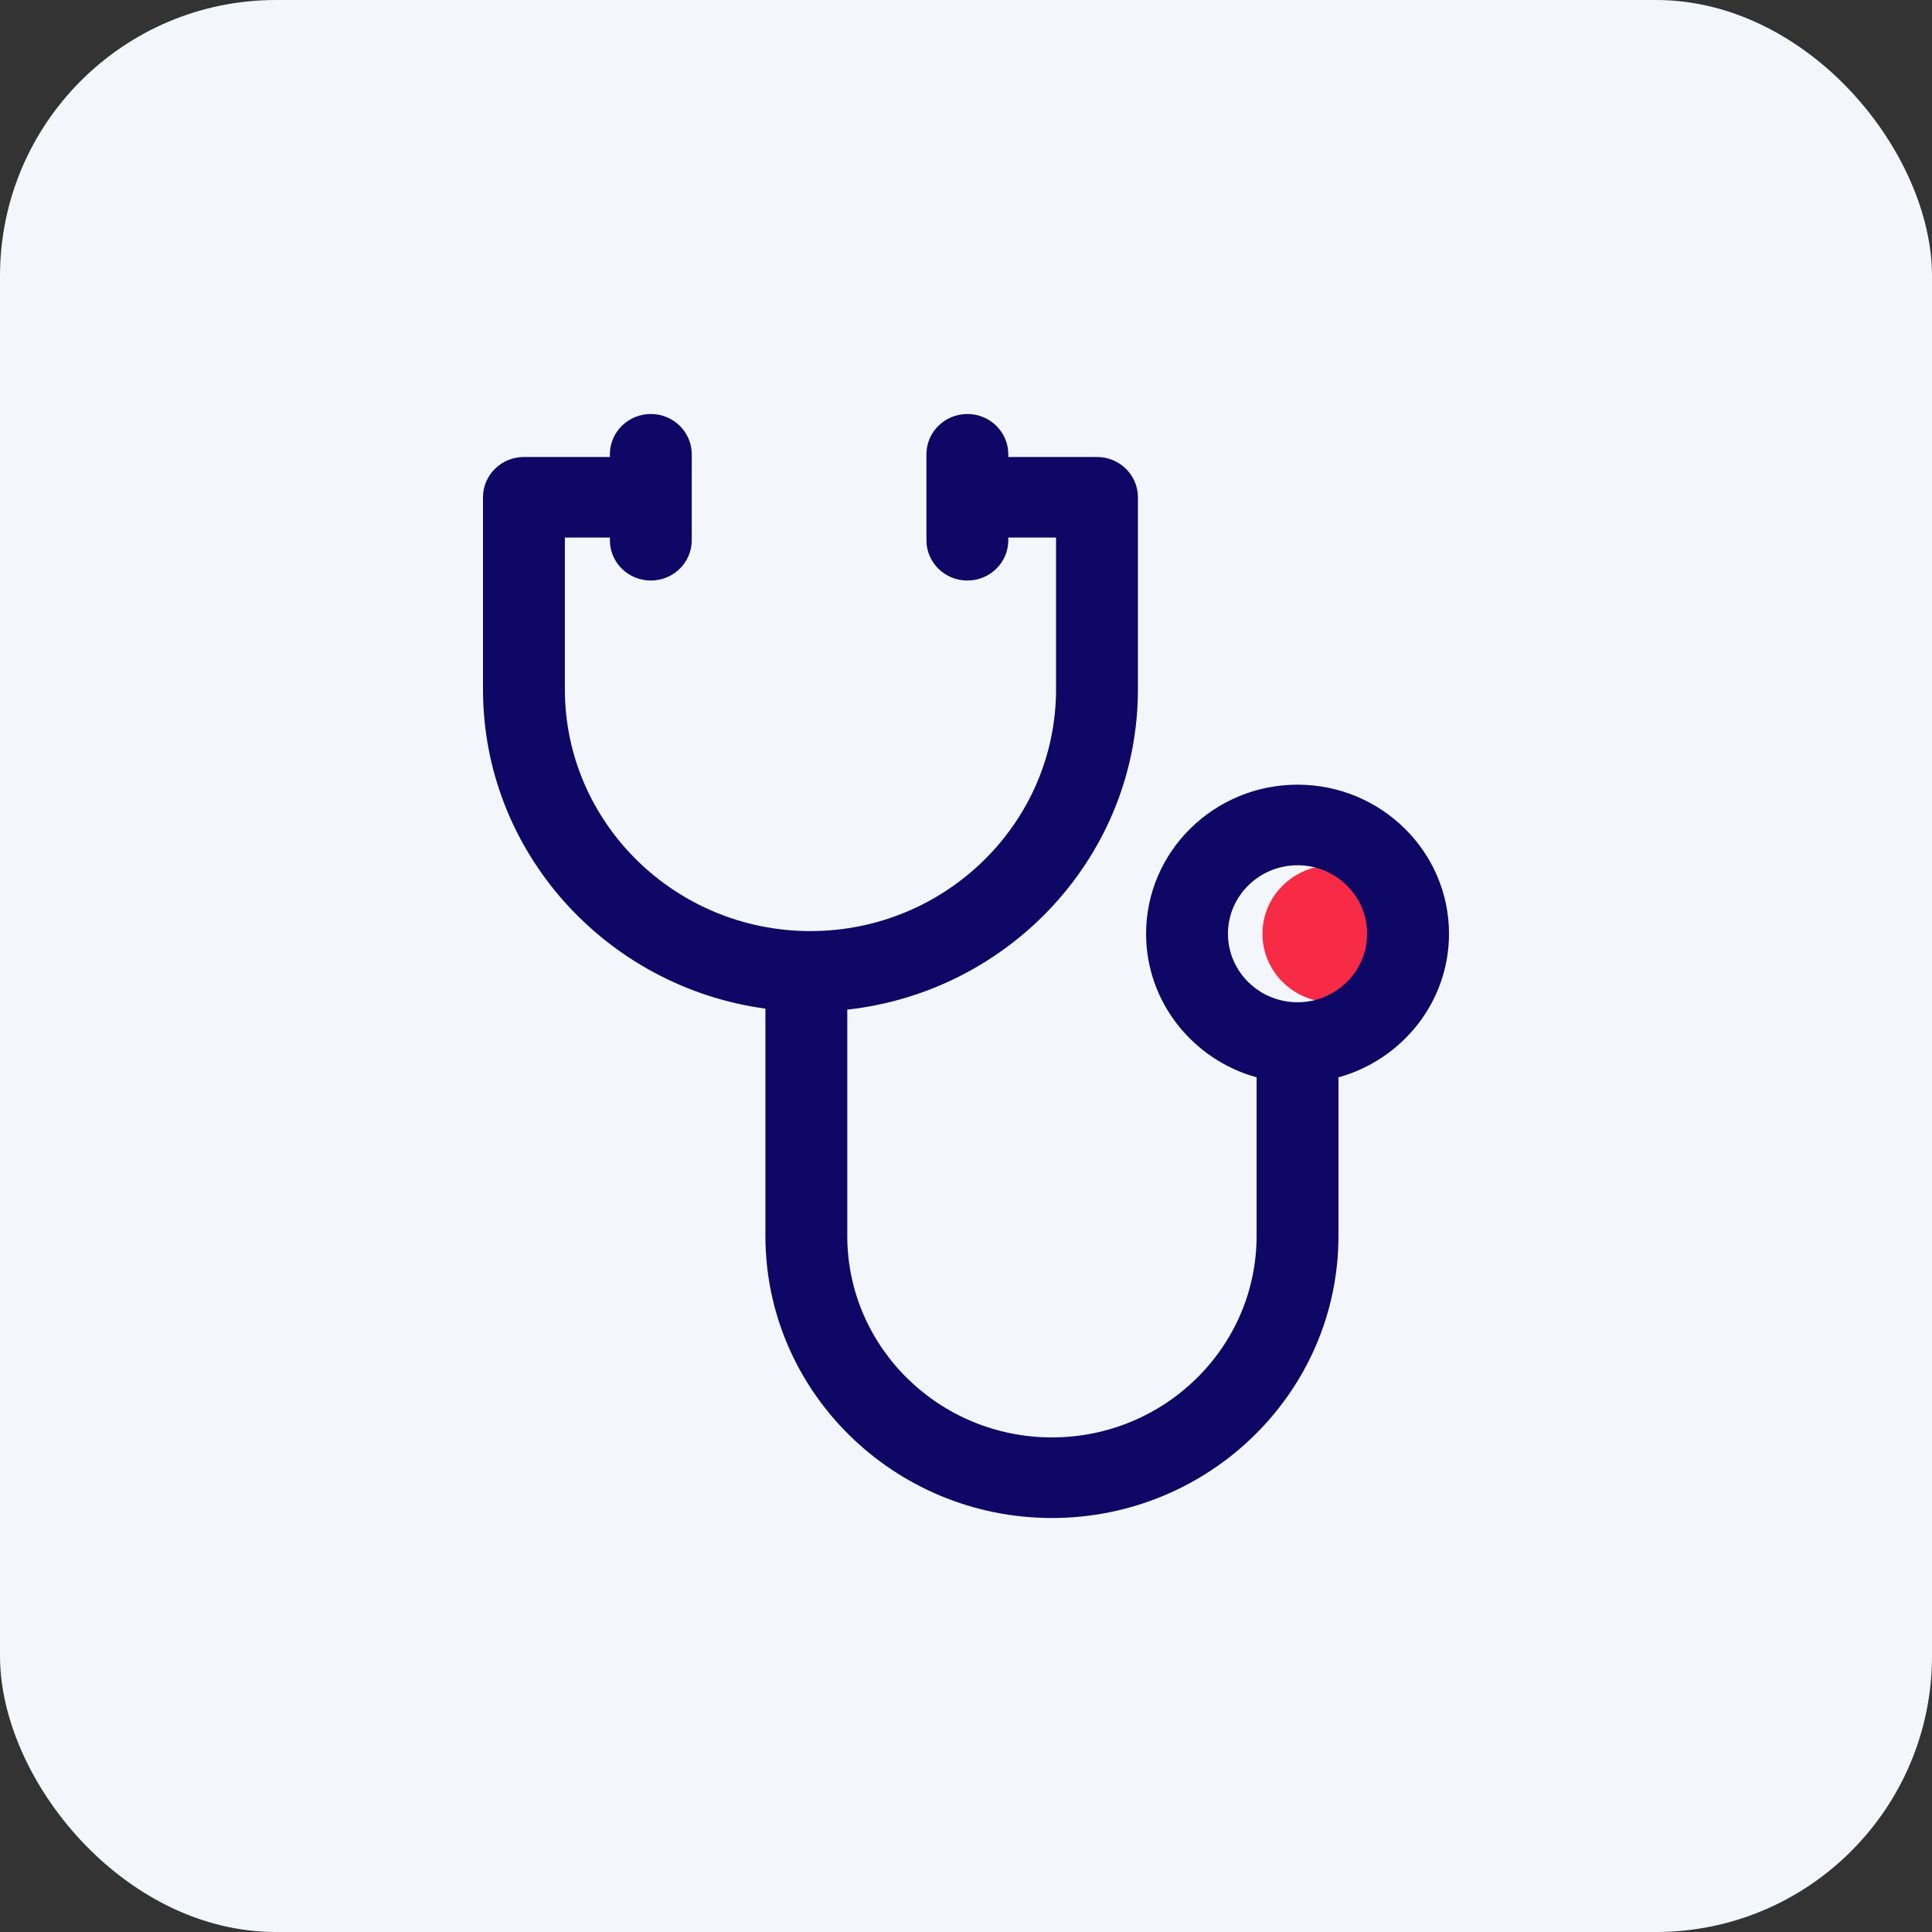<svg width="56" height="56" viewBox="0 0 56 56" fill="none" xmlns="http://www.w3.org/2000/svg">
<rect x="0" y="0" width="56" height="56" fill="#333333" stroke="none"/>
<rect width="56" height="56" rx="8" fill="#F3F6FB"/>
<path fill-rule="evenodd" clip-rule="evenodd" d="M38.61 29.053C37.498 29.053 36.593 28.162 36.593 27.067C36.593 25.973 37.498 25.082 38.61 25.082C39.722 25.082 40.627 25.973 40.627 27.067C40.627 28.162 39.722 29.053 38.61 29.053Z" fill="#F72B46"/>
<path fill-rule="evenodd" clip-rule="evenodd" d="M18.864 12C18.209 12 17.678 12.523 17.678 13.168V13.246H15.186C14.531 13.246 14 13.769 14 14.414V19.981C14 24.697 17.568 28.608 22.186 29.236V35.825C22.186 40.332 25.912 44 30.491 44C35.07 44 38.796 40.332 38.796 35.825V31.227C40.642 30.716 42 29.044 42 27.066C42 24.683 40.031 22.744 37.61 22.744C35.189 22.744 33.22 24.683 33.22 27.066C33.22 29.044 34.577 30.716 36.423 31.227V35.825C36.423 39.045 33.762 41.664 30.491 41.664C27.22 41.664 24.559 39.045 24.559 35.825V29.265C29.292 28.741 32.983 24.777 32.983 19.981V14.414C32.983 13.769 32.452 13.246 31.796 13.246H29.226V13.168C29.226 12.523 28.695 12 28.039 12C27.384 12 26.853 12.523 26.853 13.168V15.659C26.853 16.304 27.384 16.827 28.039 16.827C28.695 16.827 29.226 16.304 29.226 15.659V15.582H30.61V19.98C30.61 23.844 27.416 26.988 23.491 26.988C19.566 26.988 16.373 23.844 16.373 19.981V15.582H17.678V15.659C17.678 16.304 18.209 16.827 18.864 16.827C19.52 16.827 20.051 16.304 20.051 15.659V13.168C20.051 12.523 19.52 12 18.864 12ZM35.593 27.066C35.593 28.16 36.497 29.051 37.61 29.051C38.722 29.051 39.627 28.16 39.627 27.066C39.627 25.971 38.722 25.08 37.61 25.08C36.497 25.08 35.593 25.971 35.593 27.066Z" fill="#0E0765"/>
</svg>
